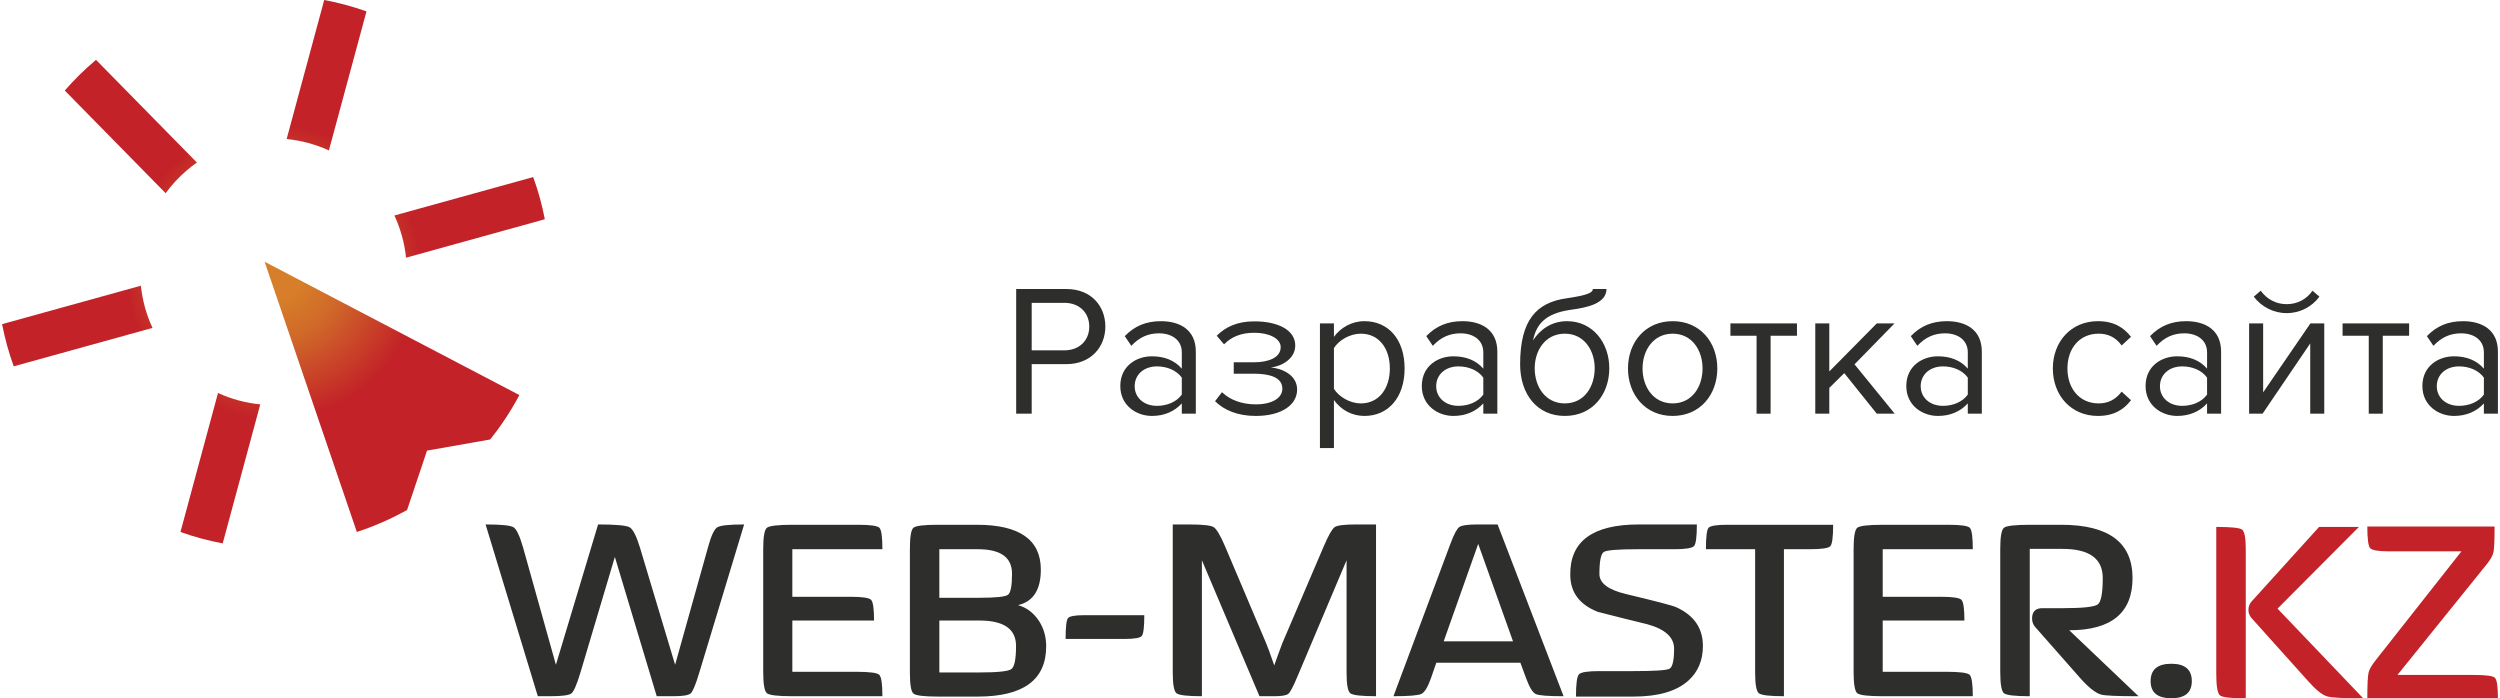 <?xml version="1.0" encoding="UTF-8"?>
<!DOCTYPE svg PUBLIC "-//W3C//DTD SVG 1.1//EN" "http://www.w3.org/Graphics/SVG/1.1/DTD/svg11.dtd">
<!-- Creator: CorelDRAW X6 -->
<svg xmlns="http://www.w3.org/2000/svg" xml:space="preserve" width="920px" height="257px" version="1.1" style="shape-rendering:geometricPrecision; text-rendering:geometricPrecision; image-rendering:optimizeQuality; fill-rule:evenodd; clip-rule:evenodd"
viewBox="0 0 92000 25743"
 xmlns:xlink="http://www.w3.org/1999/xlink">
 <defs>
  <style type="text/css">
   <![CDATA[
    .fil1 {fill:#2E2E2D;fill-rule:nonzero}
    .fil2 {fill:#C32328;fill-rule:nonzero}
    .fil0 {fill:url(#id0)}
   ]]>
  </style>
  <radialGradient id="id0" gradientUnits="objectBoundingBox" cx="50%" cy="50%" r="50%" fx="50%" fy="50%">
   <stop offset="0" style="stop-color:#D67E29"/>
   <stop offset="0.031" style="stop-color:#D67E29"/>
   <stop offset="0.11" style="stop-color:#D67E29"/>
   <stop offset="0.251" style="stop-color:#D06929"/>
   <stop offset="0.541" style="stop-color:#C32328"/>
   <stop offset="1" style="stop-color:#C32328"/>
  </radialGradient>
 </defs>
 <g id="Слой_x0020_1">
  <g id="_277951360">
   <path class="fil0" d="M19577 6527l-5116 1416c231,498 374,1024 430,1556l5115 -1417c-102,-534 -246,-1054 -429,-1555zm-1585 9673l-2328 410 -735 2188c-585,328 -1205,600 -1852,811l-3400 -9961 9391 4915c-308,580 -668,1128 -1076,1637zm-6118 -16200l-1385 5124c535,54 1062,194 1558,420l1385 -5124c-503,-179 -1023,-321 -1558,-420zm-3915 14486l-1384 5124c502,179 1022,321 1557,420l1385 -5124c-535,-53 -1062,-194 -1558,-420zm-4497 -12280l3719 3785c-132,93 -260,192 -384,299 -293,252 -549,532 -768,832l-3718 -3785c353,-407 738,-784 1151,-1131zm1654 8325l-5116 1417c103,534 247,1054 429,1555l5116 -1416c-231,-498 -374,-1024 -429,-1556z"/>
   <path class="fil1" d="M27353 19332l-1655 5468c-131,436 -236,689 -314,759 -79,70 -290,105 -636,105l-617 0 -1543 -5135 -1272 4271c-132,436 -241,689 -327,759 -87,70 -348,105 -784,105l-457 0 -1925 -6332c576,0 919,35 1030,104 111,70 229,319 352,747l1210 4321 1555 -5172c650,0 1037,35 1161,104 123,70 251,319 382,747l1296 4321 1210 -4321c115,-428 231,-677 346,-747 115,-69 444,-104 988,-104zm5097 6332l-3320 0c-535,0 -848,-37 -938,-111 -91,-74 -136,-337 -136,-790l0 -4518c0,-453 45,-716 136,-790 90,-74 403,-111 938,-111l2432 0c444,0 703,37 777,111 74,74 111,337 111,790l-3320 0 0 1753 2136 0c436,0 691,37 765,111 74,74 111,329 111,765l-3012 0 0 1889 2358 0c485,0 767,37 845,111 78,74 117,337 117,790zm6037 -1839c0,1234 -839,1852 -2518,1852l-1482 0c-510,0 -808,-37 -894,-112 -87,-74 -130,-333 -130,-777l0 -4543c0,-453 43,-716 130,-790 86,-74 384,-111 894,-111l1445 0c1572,0 2358,551 2358,1654 0,741 -280,1177 -840,1308 321,91 580,288 778,593 173,271 259,580 259,926zm-1259 -2679c0,-601 -420,-901 -1259,-901l-1420 0 0 1790 1481 0c601,0 951,-37 1050,-111 99,-74 148,-333 148,-778zm148 2666c0,-625 -448,-938 -1346,-938l-1481 0 0 1914 1457 0c683,0 1082,-41 1197,-124 115,-82 173,-366 173,-852zm4728 -1135c0,436 -31,691 -93,765 -61,74 -277,111 -648,111l-2160 0c0,-436 29,-691 86,-765 58,-74 255,-111 593,-111l2222 0zm8542 2987c-543,0 -860,-37 -950,-111 -91,-74 -136,-325 -136,-753l0 -4148 -1815 4296c-148,354 -257,562 -327,624 -70,61 -245,92 -524,92l-544 0 -2123 -5012 0 5012c-535,0 -847,-37 -938,-111 -90,-74 -136,-325 -136,-753l0 -5468 593 0c502,0 806,33 913,98 107,66 247,301 420,704l1518 3580c50,115 149,387 297,814 74,-213 172,-485 296,-814l1531 -3580c173,-403 306,-638 401,-704 94,-65 360,-98 796,-98l728 0 0 6332zm6913 0c-568,0 -909,-26 -1024,-80 -116,-53 -235,-249 -358,-586l-210 -568 -3099 0 -197 568c-115,329 -233,522 -352,580 -119,57 -463,86 -1031,86l2099 -5616c131,-354 243,-562 333,-624 91,-62 321,-92 692,-92l715 0 2432 6332zm-1864 -2024l-1283 -3592 -1272 3592 2555 0zm7000 172c0,527 -177,951 -531,1272 -436,395 -1111,593 -2025,593l-2123 0c0,-470 37,-743 111,-821 74,-79 325,-118 753,-118l1235 0c782,0 1230,-28 1345,-86 115,-58 173,-305 173,-741 0,-419 -329,-720 -988,-901 -609,-148 -1217,-300 -1826,-457 -667,-263 -1005,-712 -1013,-1345 -24,-1251 819,-1876 2531,-1876l2135 0c0,452 -34,718 -104,796 -70,78 -315,117 -735,117l-1333 0c-724,0 -1142,33 -1253,99 -111,65 -167,337 -167,814 0,338 329,585 988,741 1103,264 1716,424 1839,482 659,296 988,773 988,1431zm4801 -4468c0,452 -35,716 -105,790 -69,74 -322,111 -759,111l-950 0 0 5419c-527,0 -835,-37 -926,-111 -91,-74 -136,-329 -136,-765l0 -4543 -1814 0c0,-453 33,-716 98,-790 66,-74 297,-111 692,-111l3900 0zm5148 6320l-3321 0c-535,0 -847,-37 -938,-111 -90,-74 -135,-337 -135,-790l0 -4518c0,-453 45,-716 135,-790 91,-74 403,-111 938,-111l2432 0c444,0 704,37 778,111 74,74 111,337 111,790l-3321 0 0 1753 2136 0c436,0 691,37 765,111 74,74 111,329 111,765l-3012 0 0 1889 2358 0c485,0 768,37 846,111 78,74 117,337 117,790zm6110 0c-781,0 -1242,-20 -1382,-61 -206,-58 -465,-264 -778,-618l-1642 -1864c-82,-90 -123,-197 -123,-321 0,-255 127,-382 383,-382l765 0c732,0 1158,-48 1278,-142 119,-95 179,-418 179,-969 0,-716 -494,-1074 -1482,-1074l-1209 0 0 5431c-544,0 -860,-37 -951,-111 -91,-74 -136,-337 -136,-790l0 -4530c0,-445 45,-704 136,-778 91,-74 407,-111 951,-111l1160 0c1753,0 2629,654 2629,1963 0,1283 -778,1925 -2333,1925l2555 2432zm1963 -555c0,420 -251,629 -753,629 -510,0 -765,-209 -765,-629 0,-428 255,-642 765,-642 502,0 753,214 753,642z"/>
   <path class="fil2" d="M87037 25743c-732,0 -1176,-25 -1333,-74 -181,-50 -419,-243 -716,-580l-2061 -2296c-82,-91 -124,-194 -124,-309 0,-123 42,-230 124,-321l2481 -2740 1469 0 -3000 3012 3160 3308zm-4332 0c-543,0 -860,-37 -951,-111 -90,-74 -136,-338 -136,-790l0 -5419c544,0 860,32 951,98 90,66 136,301 136,704l0 5518zm9295 0l-4814 0c0,-510 16,-831 49,-963 25,-107 111,-255 259,-444l3161 -4012 -2655 0c-403,0 -639,-39 -709,-118 -70,-78 -105,-343 -105,-796l4691 0c0,494 -13,805 -38,932 -24,128 -107,278 -246,451l-3296 4086 2814 0c445,0 704,35 778,105 74,70 111,323 111,759z"/>
   <path class="fil1" d="M37953 15249l0 -1826 1275 0c909,0 1440,-634 1440,-1385 0,-751 -517,-1385 -1440,-1385l-1847 0 0 4596 572 0zm1206 -2335l-1206 0 0 -1751 1206 0c544,0 916,359 916,875 0,517 -372,876 -916,876z"/>
   <path id="1" class="fil1" d="M44003 15249l0 -2287c0,-806 -586,-1123 -1289,-1123 -544,0 -971,179 -1330,551l241 358c297,-317 620,-461 1020,-461 483,0 841,254 841,702l0 600c-269,-310 -648,-455 -1103,-455 -565,0 -1164,351 -1164,1096 0,723 599,1102 1164,1102 448,0 827,-159 1103,-462l0 379 517 0zm-1434 -289c-482,0 -820,-303 -820,-724 0,-427 338,-730 820,-730 366,0 717,138 917,413l0 627c-200,276 -551,414 -917,414z"/>
   <path id="2" class="fil1" d="M46214 15332c958,0 1523,-413 1523,-972 0,-551 -579,-785 -965,-813 393,-48 896,-316 896,-813 0,-565 -634,-895 -1529,-888 -607,0 -1055,213 -1365,530l269 317c283,-289 648,-427 1116,-427 551,0 972,213 972,530 0,379 -434,558 -986,558l-744 0 0 421 744 0c586,0 1048,138 1048,551 0,351 -386,579 -979,579 -496,0 -937,-152 -1247,-448l-255 331c331,330 834,544 1502,544z"/>
   <path id="3" class="fil1" d="M50218 15332c875,0 1481,-675 1481,-1750 0,-1082 -606,-1743 -1481,-1743 -469,0 -882,241 -1124,578l0 -496 -516 0 0 4596 516 0 0 -1771c269,372 669,586 1124,586zm-131 -462c-407,0 -813,-248 -993,-537l0 -1502c180,-290 586,-531 993,-531 668,0 1068,545 1068,1282 0,737 -400,1288 -1068,1288z"/>
   <path id="4" class="fil1" d="M55117 15249l0 -2287c0,-806 -586,-1123 -1289,-1123 -544,0 -971,179 -1330,551l241 358c297,-317 620,-461 1020,-461 483,0 841,254 841,702l0 600c-269,-310 -648,-455 -1103,-455 -565,0 -1164,351 -1164,1096 0,723 599,1102 1164,1102 448,0 827,-159 1103,-462l0 379 517 0zm-1434 -289c-482,0 -820,-303 -820,-724 0,-427 338,-730 820,-730 366,0 717,138 917,413l0 627c-200,276 -551,414 -917,414z"/>
   <path id="5" class="fil1" d="M57604 14870c-710,0 -1109,-606 -1109,-1295 0,-668 399,-1275 1109,-1275 710,0 1102,607 1102,1275 0,689 -392,1295 -1102,1295zm0 462c1027,0 1640,-799 1640,-1757 0,-944 -613,-1736 -1557,-1736 -593,0 -1013,330 -1254,709 117,-565 413,-992 1398,-1130 565,-76 1309,-220 1309,-765l-503 0c0,138 -206,228 -937,338 -1157,152 -1743,820 -1743,2439 0,1103 627,1902 1647,1902z"/>
   <path id="6" class="fil1" d="M61580 15332c1012,0 1646,-786 1646,-1750 0,-965 -634,-1743 -1646,-1743 -1013,0 -1647,778 -1647,1743 0,964 634,1750 1647,1750zm0 -462c-710,0 -1110,-606 -1110,-1288 0,-675 400,-1282 1110,-1282 709,0 1102,607 1102,1282 0,682 -393,1288 -1102,1288z"/>
   <polygon id="7" class="fil1" points="65190,15249 65190,12376 66162,12376 66162,11921 63709,11921 63709,12376 64673,12376 64673,15249 "/>
   <polygon id="8" class="fil1" points="69765,15249 68284,13430 69758,11921 69104,11921 67354,13692 67354,11921 66837,11921 66837,15249 67354,15249 67354,14298 67905,13754 69104,15249 "/>
   <path id="9" class="fil1" d="M72976 15249l0 -2287c0,-806 -586,-1123 -1288,-1123 -545,0 -972,179 -1330,551l241 358c296,-317 620,-461 1020,-461 482,0 840,254 840,702l0 600c-268,-310 -647,-455 -1102,-455 -565,0 -1165,351 -1165,1096 0,723 600,1102 1165,1102 448,0 827,-159 1102,-462l0 379 517 0zm-1433 -289c-482,0 -820,-303 -820,-724 0,-427 338,-730 820,-730 365,0 716,138 916,413l0 627c-200,276 -551,414 -916,414z"/>
   <path id="10" class="fil1" d="M77255 15332c606,0 965,-248 1220,-579l-345 -317c-221,297 -503,434 -848,434 -709,0 -1150,-551 -1150,-1288 0,-737 441,-1282 1150,-1282 345,0 627,131 848,434l345 -317c-255,-330 -614,-578 -1220,-578 -992,0 -1661,758 -1661,1743 0,992 669,1750 1661,1750z"/>
   <path id="11" class="fil1" d="M81796 15249l0 -2287c0,-806 -586,-1123 -1289,-1123 -544,0 -971,179 -1330,551l241 358c297,-317 620,-461 1020,-461 482,0 841,254 841,702l0 600c-269,-310 -648,-455 -1103,-455 -565,0 -1164,351 -1164,1096 0,723 599,1102 1164,1102 448,0 827,-159 1103,-462l0 379 517 0zm-1434 -289c-482,0 -820,-303 -820,-724 0,-427 338,-730 820,-730 366,0 717,138 917,413l0 627c-200,276 -551,414 -917,414z"/>
   <path id="12" class="fil1" d="M83325 15249l1757 -2590 0 2590 517 0 0 -3328 -510 0 -1743 2543 0 -2543 -517 0 0 3328 496 0zm2095 -4313l-255 -220c-214,310 -551,496 -951,496 -406,0 -737,-193 -958,-496l-255 220c283,372 724,606 1213,606 496,0 930,-234 1206,-606z"/>
   <polygon id="13" class="fil1" points="87756,15249 87756,12376 88727,12376 88727,11921 86274,11921 86274,12376 87239,12376 87239,15249 "/>
   <path id="14" class="fil1" d="M92000 15249l0 -2287c0,-806 -586,-1123 -1289,-1123 -544,0 -971,179 -1329,551l241 358c296,-317 620,-461 1020,-461 482,0 840,254 840,702l0 600c-269,-310 -648,-455 -1102,-455 -565,0 -1165,351 -1165,1096 0,723 600,1102 1165,1102 448,0 827,-159 1102,-462l0 379 517 0zm-1433 -289c-483,0 -820,-303 -820,-724 0,-427 337,-730 820,-730 365,0 716,138 916,413l0 627c-200,276 -551,414 -916,414z"/>
  </g>
 </g>
</svg>

